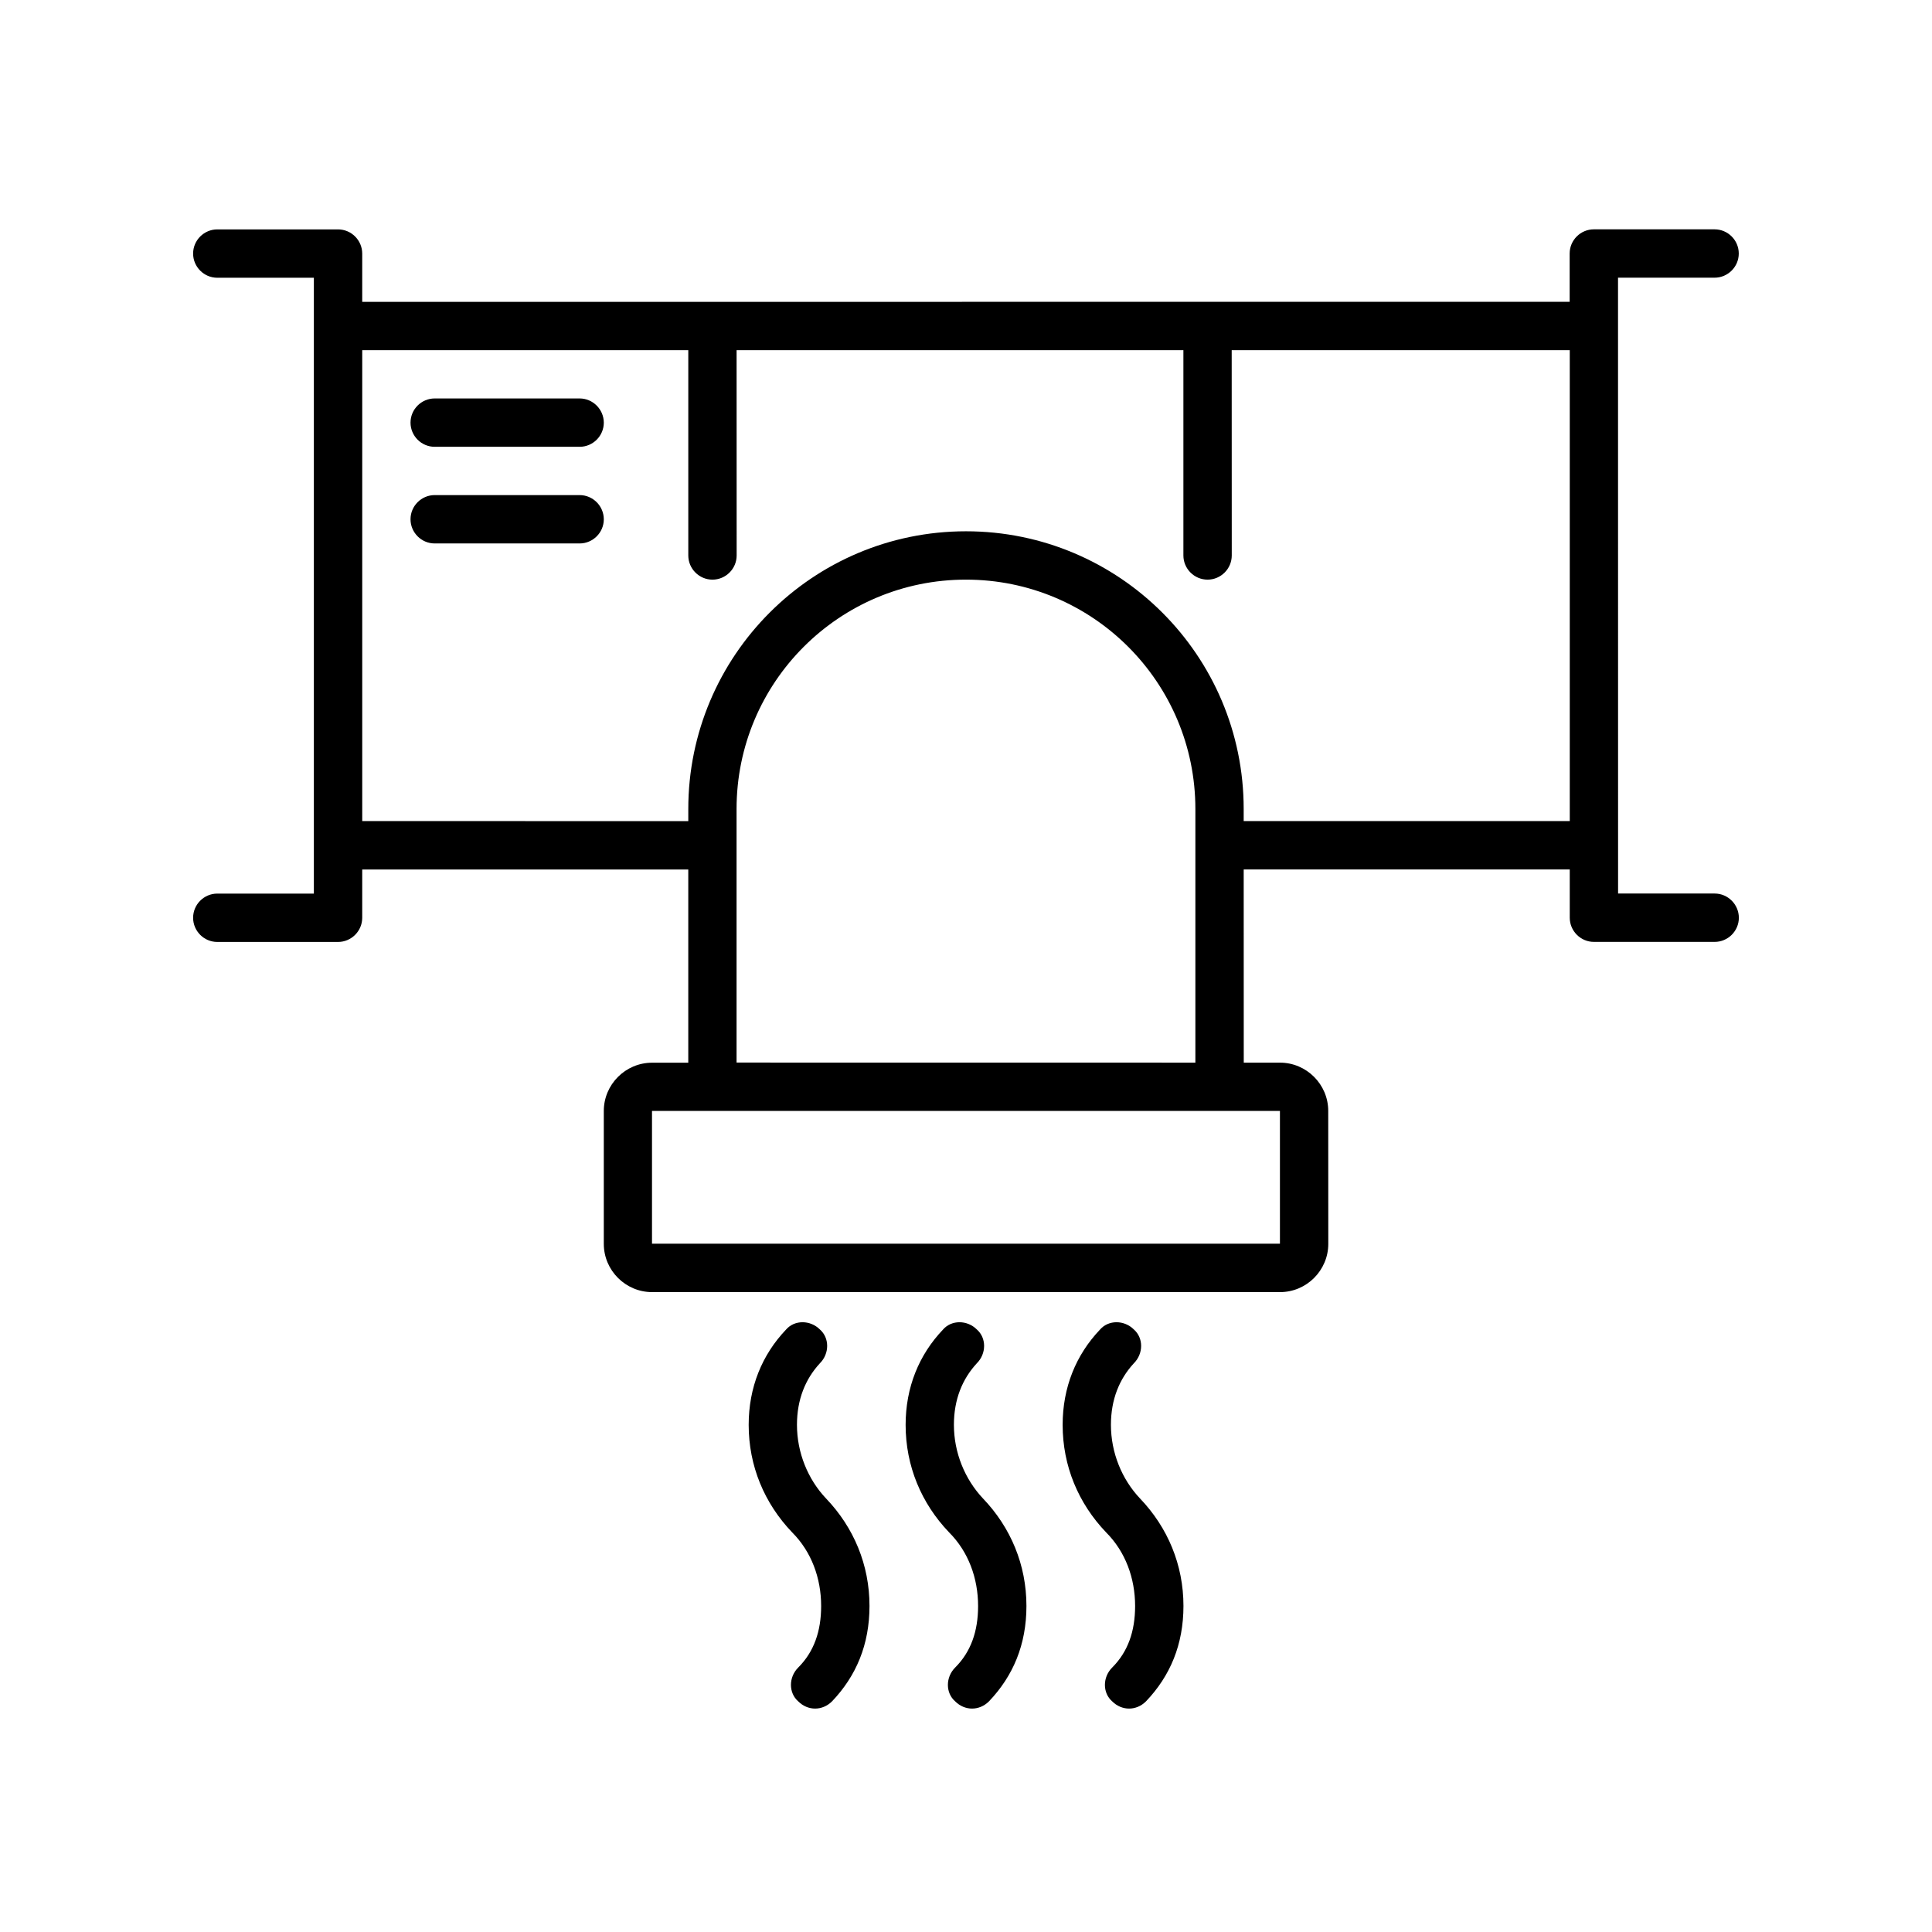 <?xml version="1.0" encoding="UTF-8"?> <svg xmlns="http://www.w3.org/2000/svg" width="128pt" height="128pt" version="1.1" viewBox="0 0 128 128"><path d="m113.6 59.199h-6.398l-0.004-40.801h6.398c0.879 0 1.602-0.719 1.602-1.602 0-0.879-0.719-1.602-1.602-1.602h-8c-0.879 0-1.602 0.719-1.602 1.602v3.199l-79.996 0.004v-3.199c0-0.879-0.719-1.602-1.602-1.602h-8c-0.879 0-1.602 0.719-1.602 1.602 0 0.879 0.719 1.602 1.602 1.602h6.398v40.801h-6.398c-0.879 0-1.602 0.719-1.602 1.602 0 0.879 0.719 1.602 1.602 1.602h8c0.879 0 1.602-0.719 1.602-1.602v-3.199h21.602v12.801h-2.398c-1.762 0-3.199 1.441-3.199 3.199v8.801c0 1.762 1.441 3.199 3.199 3.199h41.602c1.762 0 3.199-1.441 3.199-3.199l-0.004-8.805c0-1.762-1.441-3.199-3.199-3.199h-2.398l-0.004-12.801h21.602v3.199c0 0.879 0.719 1.602 1.602 1.602h8c0.879 0 1.602-0.719 1.602-1.602-0.004-0.879-0.723-1.602-1.602-1.602zm-28.801 23.199h-41.602v-8.797h41.602zm-36-12v-16.797c0-8.398 6.801-15.199 15.199-15.199s15.199 6.801 15.199 15.199v16.801zm33.598-16v-0.801c0-10.16-8.238-18.398-18.398-18.398s-18.398 8.242-18.398 18.402v0.801l-21.602-0.004v-31.199h21.602v13.602c0 0.879 0.719 1.602 1.602 1.602 0.879 0 1.602-0.719 1.602-1.602l-0.004-13.602h29.602v13.602c0 0.879 0.719 1.602 1.602 1.602 0.879 0 1.602-0.719 1.602-1.602l-0.004-13.602h22.398v31.199z"></path><path d="m38.398 26.398h-9.598c-0.879 0-1.602 0.719-1.602 1.602 0 0.879 0.719 1.602 1.602 1.602h9.602c0.879 0 1.602-0.719 1.602-1.602-0.004-0.879-0.723-1.602-1.605-1.602z"></path><path d="m38.398 32.801h-9.598c-0.879 0-1.602 0.719-1.602 1.602 0 0.879 0.719 1.602 1.602 1.602h9.602c0.879 0 1.602-0.719 1.602-1.602-0.004-0.883-0.723-1.602-1.605-1.602z"></path><path d="m52.801 94.398c0-1.68 0.559-3.039 1.52-4.078 0.641-0.641 0.641-1.68 0-2.238-0.641-0.641-1.68-0.641-2.238 0-1.602 1.68-2.481 3.84-2.481 6.32 0 2.719 1.039 5.199 2.879 7.121 1.281 1.281 1.922 3.039 1.922 4.879 0 1.68-0.48 3.039-1.52 4.078-0.641 0.641-0.641 1.68 0 2.238 0.32 0.32 0.719 0.48 1.121 0.48 0.398 0 0.801-0.16 1.121-0.48 1.602-1.68 2.481-3.762 2.481-6.32 0-2.719-1.039-5.199-2.879-7.121-1.207-1.277-1.926-3.039-1.926-4.879z"></path><path d="m63.199 94.398c0-1.68 0.559-3.039 1.52-4.078 0.641-0.641 0.641-1.68 0-2.238-0.641-0.641-1.68-0.641-2.238 0-1.602 1.68-2.481 3.84-2.481 6.32 0 2.719 1.039 5.199 2.879 7.121 1.281 1.281 1.922 3.039 1.922 4.879 0 1.68-0.48 3.039-1.52 4.078-0.641 0.641-0.641 1.68 0 2.238 0.32 0.32 0.719 0.48 1.121 0.48 0.398 0 0.801-0.16 1.121-0.48 1.602-1.68 2.481-3.762 2.481-6.32 0-2.719-1.039-5.199-2.879-7.121-1.203-1.277-1.926-3.039-1.926-4.879z"></path><path d="m73.602 94.398c0-1.68 0.559-3.039 1.52-4.078 0.641-0.641 0.641-1.68 0-2.238-0.641-0.641-1.68-0.641-2.238 0-1.602 1.68-2.481 3.84-2.481 6.32 0 2.719 1.039 5.199 2.879 7.121 1.281 1.281 1.922 3.039 1.922 4.879 0 1.68-0.48 3.039-1.52 4.078-0.641 0.641-0.641 1.68 0 2.238 0.32 0.32 0.719 0.48 1.121 0.48 0.398 0 0.801-0.16 1.121-0.48 1.602-1.68 2.481-3.762 2.481-6.32 0-2.719-1.039-5.199-2.879-7.121-1.207-1.277-1.926-3.039-1.926-4.879z"></path></svg> 